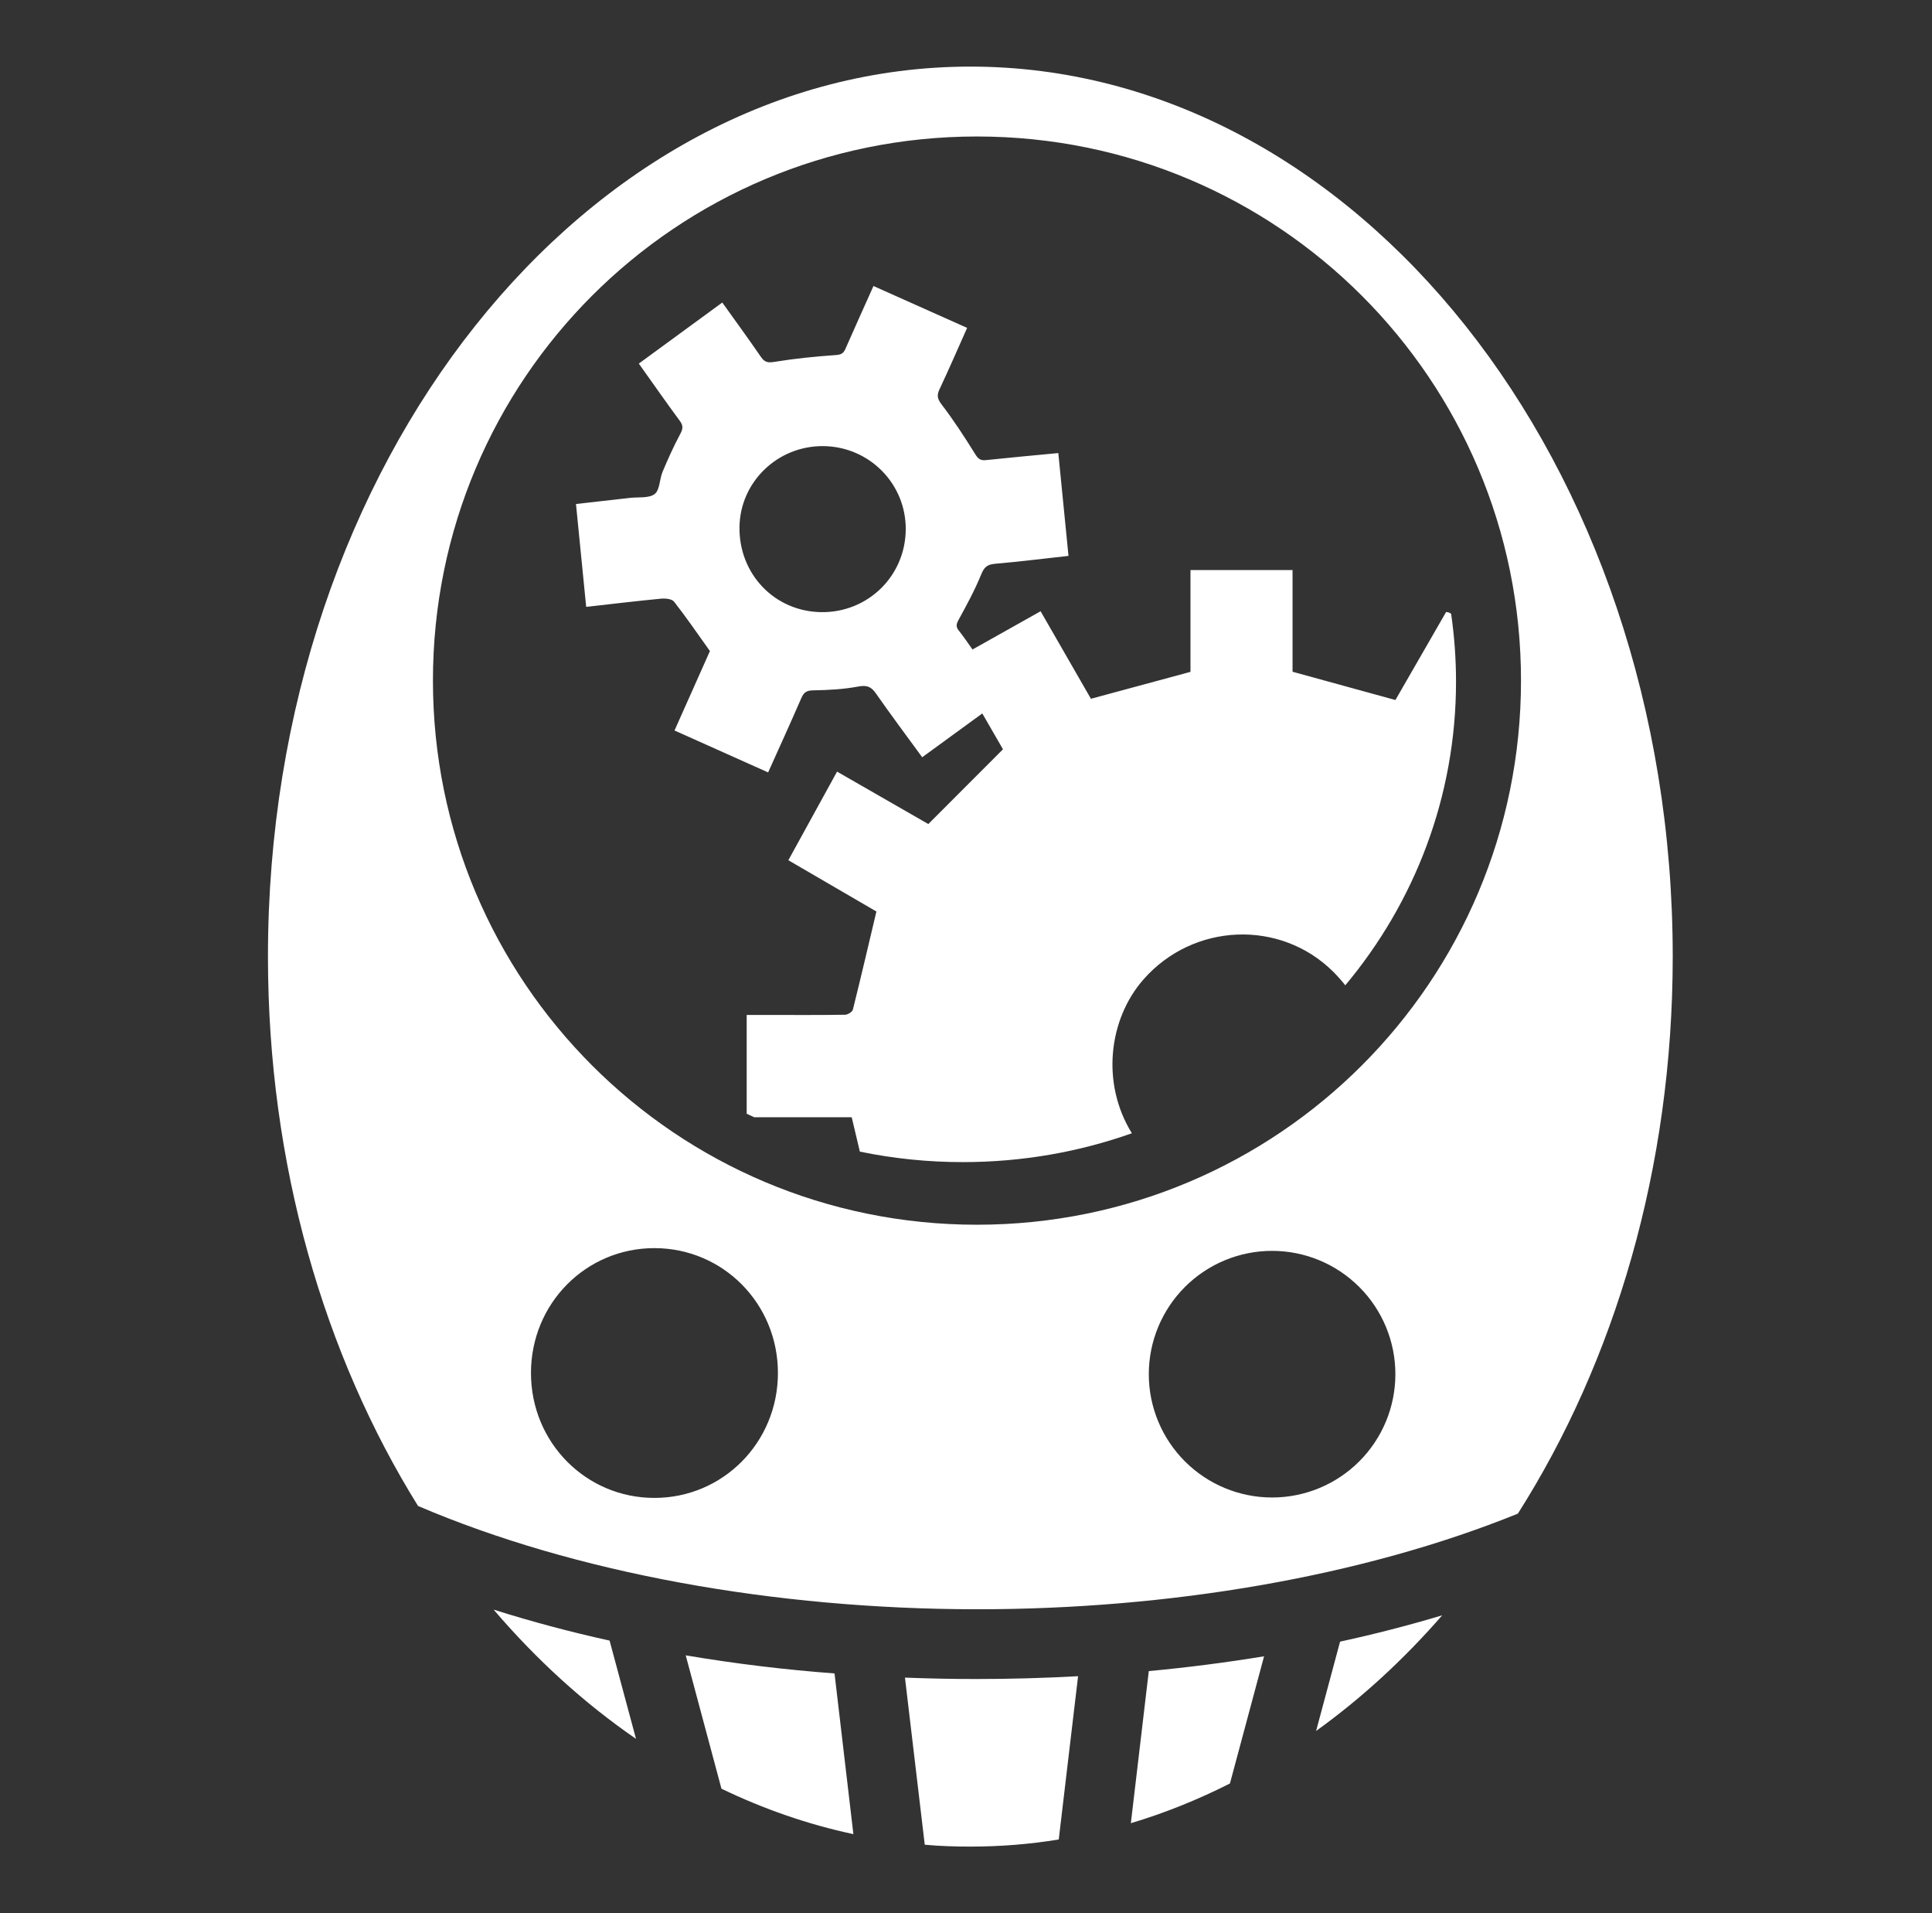 <svg width="101" height="100" viewBox="0 0 101 100" fill="none" xmlns="http://www.w3.org/2000/svg">
<rect x="0" y="0" width="101" height="100" fill="#333333" stroke="none"/>
<path d="M50.73 3.481C30.664 3.481 14.008 24.101 14.008 49.997C14.008 60.881 16.953 70.833 21.854 78.715C30.063 82.229 40.53 84.104 51.022 84.114C61.144 84.123 71.254 82.398 79.35 79.116C84.401 71.172 87.446 61.067 87.446 49.997C87.446 24.1 70.795 3.482 50.73 3.481H50.73ZM51.071 7.134C66.799 7.134 79.514 19.843 79.514 35.571C79.514 51.299 66.799 64.015 51.071 64.015C35.342 64.015 22.633 51.299 22.633 35.571C22.633 19.843 35.342 7.134 51.071 7.134ZM45.663 14.95C45.158 16.078 44.669 17.156 44.194 18.24C44.088 18.483 43.961 18.54 43.682 18.559C42.62 18.633 41.558 18.74 40.508 18.911C40.162 18.968 39.983 18.952 39.781 18.658C39.13 17.708 38.448 16.778 37.759 15.813L33.396 19.004C34.134 20.04 34.822 21.028 35.537 21.995C35.728 22.253 35.703 22.421 35.557 22.692C35.216 23.328 34.919 23.99 34.639 24.656C34.476 25.044 34.498 25.613 34.224 25.822C33.919 26.054 33.373 25.973 32.932 26.024C32.005 26.131 31.077 26.235 30.111 26.344L30.644 31.721C31.999 31.568 33.275 31.414 34.553 31.292C34.781 31.27 35.124 31.303 35.238 31.448C35.875 32.261 36.458 33.115 37.113 34.03L35.262 38.182L40.156 40.373C40.753 39.043 41.335 37.77 41.892 36.487C42.021 36.191 42.163 36.09 42.506 36.084C43.294 36.072 44.09 36.029 44.862 35.885C45.31 35.802 45.538 35.882 45.791 36.245C46.572 37.366 47.393 38.46 48.21 39.581L51.352 37.291L52.433 39.164L48.53 43.072L43.759 40.331L41.213 44.963C42.831 45.905 44.393 46.814 45.816 47.643C45.395 49.417 45.005 51.096 44.587 52.769C44.557 52.889 44.324 53.036 44.182 53.039C42.896 53.059 41.608 53.051 40.321 53.051H39.035V58.214C39.166 58.276 39.297 58.337 39.429 58.397H44.525C44.671 59.016 44.813 59.609 44.951 60.194C46.723 60.56 48.527 60.743 50.336 60.742C53.443 60.742 56.418 60.21 59.171 59.234C57.557 56.623 57.948 53.279 59.78 51.192C62.375 48.237 66.921 48.033 69.701 50.795C69.924 51.018 70.133 51.253 70.328 51.501C73.949 47.174 76.117 41.648 76.117 35.627C76.117 34.439 76.031 33.253 75.861 32.077C75.815 32.053 75.777 32.034 75.727 32.008C75.701 31.995 75.666 31.999 75.597 31.991C74.701 33.545 73.798 35.113 72.949 36.589L67.571 35.111V29.796H62.235V35.117C60.473 35.593 58.779 36.052 57.031 36.524C56.183 35.049 55.293 33.502 54.4 31.949L50.84 33.948C50.584 33.591 50.366 33.262 50.12 32.954C49.959 32.753 49.993 32.617 50.114 32.395C50.54 31.618 50.965 30.835 51.298 30.016C51.455 29.627 51.629 29.502 52.026 29.467C53.287 29.358 54.543 29.201 55.858 29.056C55.678 27.236 55.502 25.463 55.326 23.681C53.999 23.808 52.768 23.919 51.538 24.05C51.247 24.081 51.128 23.974 50.974 23.726C50.43 22.848 49.864 21.979 49.238 21.159C49.011 20.862 48.959 20.678 49.115 20.348C49.61 19.296 50.072 18.229 50.559 17.138C48.908 16.401 47.304 15.684 45.663 14.95L45.663 14.95ZM43.035 23.318C45.444 23.338 47.37 25.286 47.35 27.681C47.329 30.109 45.371 32.025 42.937 31.996C40.51 31.968 38.63 30.02 38.658 27.559C38.684 25.198 40.645 23.298 43.035 23.318H43.035ZM34.21 65.238C37.787 65.238 40.668 68.129 40.668 71.764C40.668 75.398 37.787 78.294 34.21 78.294C30.633 78.294 27.758 75.398 27.758 71.764C27.758 68.129 30.633 65.238 34.21 65.238ZM66.502 65.381C68.211 65.381 69.851 66.06 71.059 67.269C72.268 68.478 72.947 70.117 72.947 71.827C72.947 73.536 72.268 75.175 71.059 76.384C69.851 77.593 68.211 78.272 66.502 78.272C64.792 78.272 63.153 77.593 61.944 76.384C60.736 75.175 60.056 73.536 60.056 71.827C60.056 70.117 60.736 68.478 61.944 67.269C63.153 66.06 64.792 65.381 66.502 65.381ZM25.804 84.132V84.133L25.806 84.133L25.804 84.132ZM25.806 84.133C28.049 86.759 30.55 89.031 33.249 90.888L31.867 85.751C29.823 85.303 27.801 84.763 25.806 84.133ZM75.394 84.43C73.633 84.958 71.852 85.417 70.056 85.806L68.802 90.475C71.173 88.771 73.384 86.74 75.394 84.431V84.43V84.43ZM35.848 86.524L37.716 93.493C39.925 94.558 42.232 95.359 44.613 95.868L43.627 87.468C41.02 87.273 38.425 86.958 35.848 86.523L35.848 86.524ZM66.081 86.573C64.082 86.9 62.072 87.158 60.056 87.346L59.118 95.296C60.897 94.765 62.625 94.067 64.298 93.22L66.082 86.574V86.573L66.081 86.573ZM56.36 87.607L56.359 87.613H56.36L56.36 87.607ZM56.359 87.613C54.586 87.711 52.803 87.76 51.023 87.76C49.784 87.76 48.546 87.735 47.309 87.687L48.344 96.421C49.133 96.495 49.928 96.519 50.73 96.519C52.293 96.519 53.833 96.397 55.349 96.147L56.359 87.614L56.359 87.613Z" fill="white"/>
</svg>
